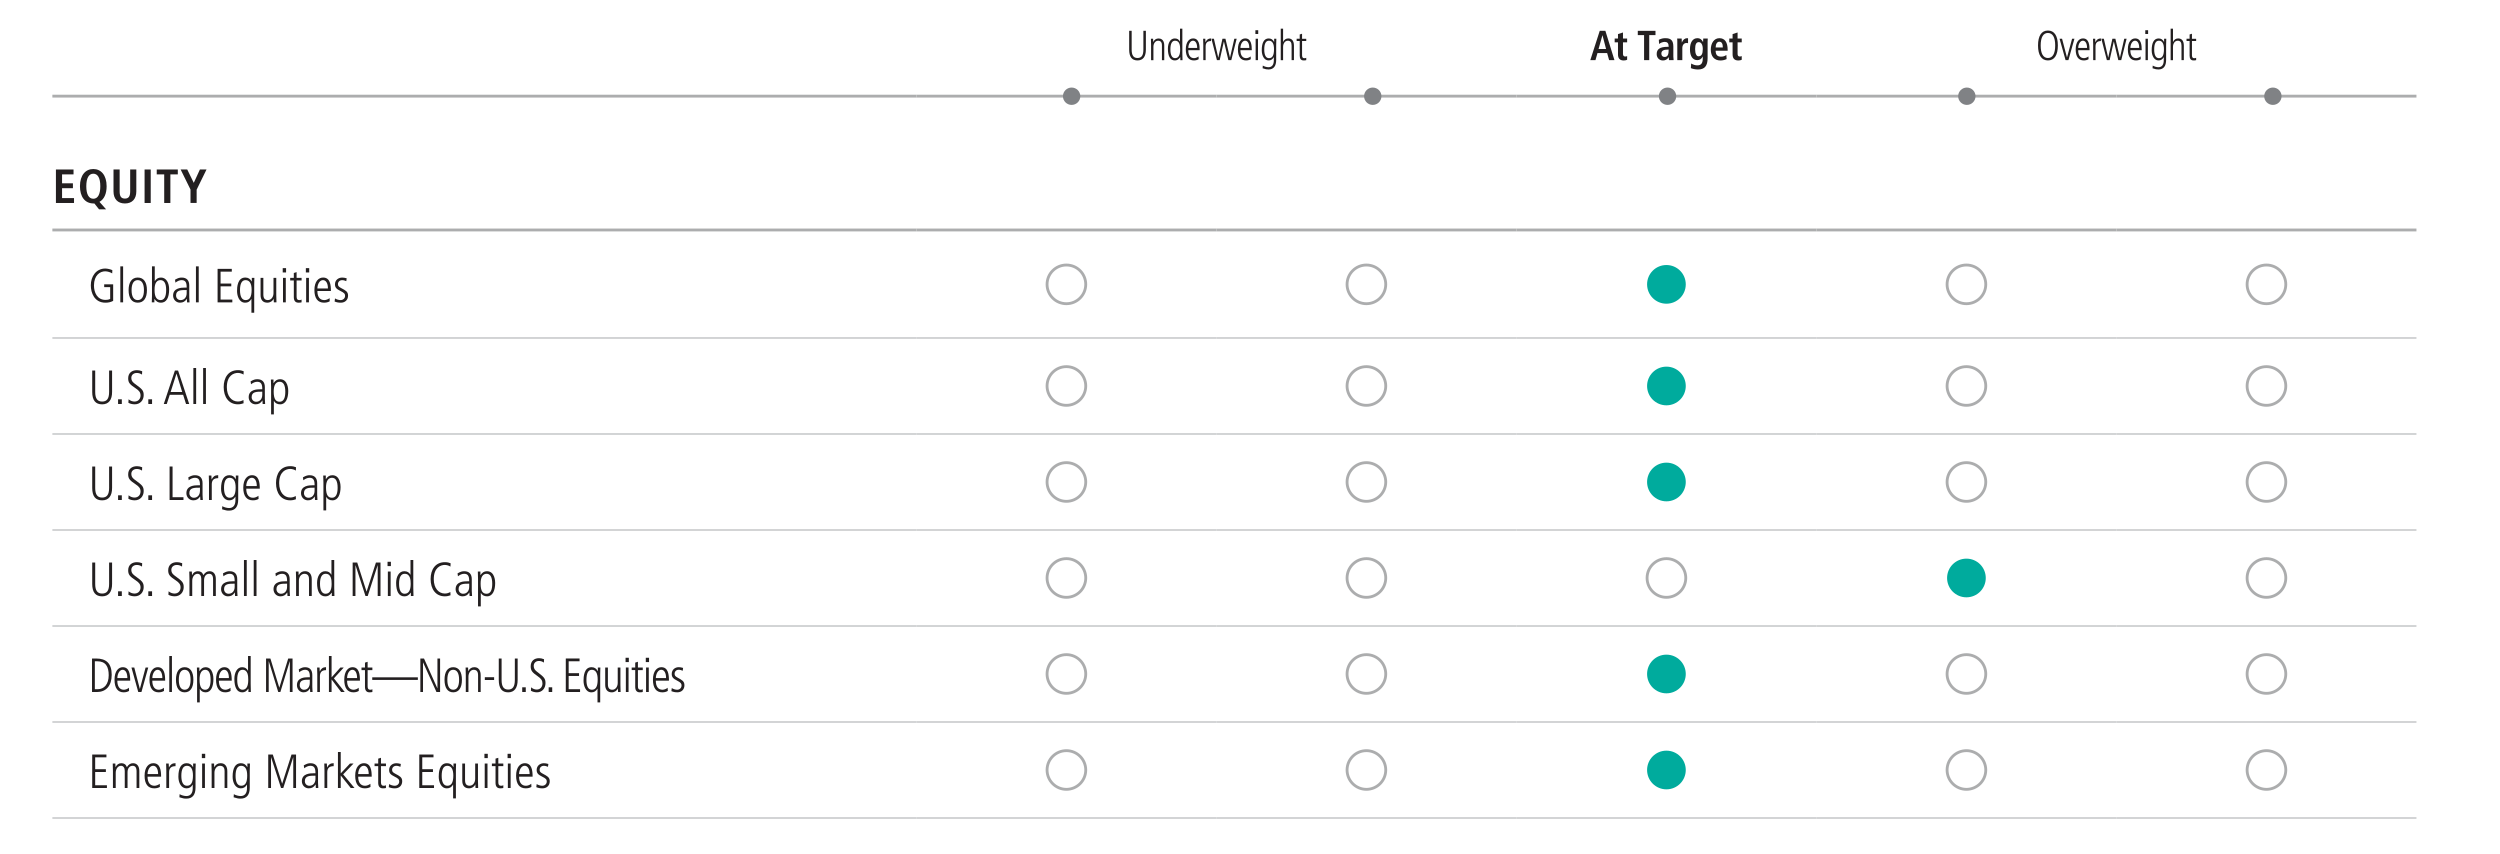 <?xml version="1.0" encoding="utf-8"?>
<!-- Generator: Adobe Illustrator 27.8.0, SVG Export Plug-In . SVG Version: 6.00 Build 0)  -->
<svg version="1.1" id="Layer_1" xmlns="http://www.w3.org/2000/svg" xmlns:xlink="http://www.w3.org/1999/xlink" x="0px" y="0px"
	 viewBox="0 0 1140 389.3" style="enable-background:new 0 0 1140 389.3;" xml:space="preserve">
<style type="text/css">
	.st0{fill:none;stroke:#ACADAE;stroke-width:1.3;stroke-miterlimit:10;}
	.st1{fill:none;stroke:#BCBEC0;stroke-width:0.6;stroke-miterlimit:10;}
	.st2{fill:#231F20;}
	.st3{fill:none;stroke:#ACADAE;stroke-width:1.3;}
	.st4{fill:#00AB9D;}
	.st5{fill:#808285;}
	
		.st6{clip-path:url(#SVGID_00000026881037174703352200000013749500149059722632_);fill:url(#SVGID_00000021826843991929136700000007141959119740728747_);}
	.st7{fill:#A7A9AC;}
	
		.st8{clip-path:url(#SVGID_00000021080915969632731420000003174362904669223567_);fill:url(#SVGID_00000111172024445730797300000015902686915049911994_);}
	
		.st9{clip-path:url(#SVGID_00000058591090026679258270000012399690838831388331_);fill:url(#SVGID_00000152234699707374577810000017799817925154091415_);}
	
		.st10{clip-path:url(#SVGID_00000001623974418521672440000004129740423050793348_);fill:url(#SVGID_00000108273066408402191900000015298168963837256075_);}
	
		.st11{clip-path:url(#SVGID_00000169530637432276855750000001276596665371355793_);fill:url(#SVGID_00000019655442909796269190000016259003079770518705_);}
	
		.st12{clip-path:url(#SVGID_00000004519125334083518650000009510236280794935685_);fill:url(#SVGID_00000152265774182951253150000002136609689519175355_);}
	
		.st13{clip-path:url(#SVGID_00000015343313379643545690000004171220705734809263_);fill:url(#SVGID_00000009571584305652370380000009963881961858312879_);}
	
		.st14{clip-path:url(#SVGID_00000054259473591304947670000001592595078744567168_);fill:url(#SVGID_00000180345710513165279790000012686713363106173370_);}
</style>
<line class="st0" x1="23.88" y1="104.87" x2="417.88" y2="104.87"/>
<line class="st0" x1="417.88" y1="104.87" x2="554.68" y2="104.87"/>
<line class="st0" x1="554.68" y1="104.87" x2="691.49" y2="104.87"/>
<line class="st0" x1="691.49" y1="104.87" x2="828.29" y2="104.87"/>
<line class="st0" x1="828.29" y1="104.87" x2="965.09" y2="104.87"/>
<line class="st0" x1="965.09" y1="104.87" x2="1101.9" y2="104.87"/>
<line class="st1" x1="23.88" y1="154.12" x2="417.88" y2="154.12"/>
<line class="st1" x1="23.88" y1="197.9" x2="417.88" y2="197.9"/>
<line class="st1" x1="23.88" y1="241.68" x2="417.88" y2="241.68"/>
<line class="st1" x1="417.88" y1="154.12" x2="554.68" y2="154.12"/>
<line class="st1" x1="417.88" y1="197.9" x2="554.68" y2="197.9"/>
<line class="st1" x1="417.88" y1="241.68" x2="554.68" y2="241.68"/>
<line class="st1" x1="554.68" y1="154.12" x2="691.49" y2="154.12"/>
<line class="st1" x1="554.68" y1="197.9" x2="691.49" y2="197.9"/>
<line class="st1" x1="554.68" y1="241.68" x2="691.49" y2="241.68"/>
<line class="st1" x1="691.49" y1="154.12" x2="828.29" y2="154.12"/>
<line class="st1" x1="691.49" y1="197.9" x2="828.29" y2="197.9"/>
<line class="st1" x1="691.49" y1="241.68" x2="828.29" y2="241.68"/>
<line class="st1" x1="828.29" y1="154.12" x2="965.09" y2="154.12"/>
<line class="st1" x1="965.09" y1="154.12" x2="1101.9" y2="154.12"/>
<line class="st1" x1="828.29" y1="197.9" x2="965.09" y2="197.9"/>
<line class="st1" x1="965.09" y1="197.9" x2="1101.9" y2="197.9"/>
<line class="st1" x1="828.29" y1="241.68" x2="965.09" y2="241.68"/>
<line class="st1" x1="965.09" y1="241.68" x2="1101.9" y2="241.68"/>
<line class="st1" x1="23.88" y1="285.46" x2="417.88" y2="285.46"/>
<line class="st1" x1="417.88" y1="285.46" x2="554.68" y2="285.46"/>
<line class="st1" x1="554.68" y1="285.46" x2="691.49" y2="285.46"/>
<line class="st1" x1="691.49" y1="285.46" x2="828.29" y2="285.46"/>
<line class="st1" x1="828.29" y1="285.46" x2="965.09" y2="285.46"/>
<line class="st1" x1="965.09" y1="285.46" x2="1101.9" y2="285.46"/>
<line class="st1" x1="23.88" y1="329.23" x2="417.88" y2="329.23"/>
<line class="st1" x1="417.88" y1="329.23" x2="554.68" y2="329.23"/>
<line class="st1" x1="554.68" y1="329.23" x2="691.49" y2="329.23"/>
<line class="st1" x1="691.49" y1="329.23" x2="828.29" y2="329.23"/>
<line class="st1" x1="828.29" y1="329.23" x2="965.09" y2="329.23"/>
<line class="st1" x1="965.09" y1="329.23" x2="1101.9" y2="329.23"/>
<line class="st1" x1="23.88" y1="373.01" x2="417.88" y2="373.01"/>
<line class="st1" x1="417.88" y1="373.01" x2="554.68" y2="373.01"/>
<line class="st1" x1="554.68" y1="373.01" x2="691.49" y2="373.01"/>
<line class="st1" x1="691.49" y1="373.01" x2="828.29" y2="373.01"/>
<line class="st1" x1="828.29" y1="373.01" x2="965.09" y2="373.01"/>
<line class="st1" x1="965.09" y1="373.01" x2="1101.9" y2="373.01"/>
<line class="st0" x1="23.88" y1="43.84" x2="417.88" y2="43.84"/>
<line class="st0" x1="417.88" y1="43.84" x2="554.68" y2="43.84"/>
<line class="st0" x1="554.68" y1="43.84" x2="691.49" y2="43.84"/>
<line class="st0" x1="691.49" y1="43.84" x2="828.29" y2="43.84"/>
<line class="st0" x1="828.29" y1="43.84" x2="965.09" y2="43.84"/>
<line class="st0" x1="965.09" y1="43.84" x2="1101.9" y2="43.84"/>
<g>
	<path class="st2" d="M521.38,14.06h1.14v8.56c0,3.16-1.29,4.94-3.81,4.94c-2.57,0-3.81-1.65-3.81-4.94v-8.56h1.14v8.54
		c0,2.68,0.85,3.85,2.67,3.85s2.67-1.17,2.67-3.85V14.06z"/>
	<path class="st2" d="M529.84,27.43v-6.66c0-0.71-0.07-2.2-1.75-2.2c-1.3,0-2.13,1.32-2.13,2.74v6.13h-1.07v-6.76
		c0-0.9-0.07-2.47-0.07-3.01h0.99c0.04,0.33,0.05,0.88,0.07,1.44h0.04c0.51-1.05,1.34-1.57,2.39-1.57c2.61,0,2.59,2.76,2.59,3.29
		v6.61H529.84z"/>
	<path class="st2" d="M538.22,27.43v-1.34h-0.04c-0.79,1.07-1.43,1.47-2.46,1.47c-2.04,0-3.16-1.84-3.16-5.36
		c0-2.49,1.08-4.67,3.11-4.67c1.18,0,1.88,0.48,2.37,1.4h0.04v-5.86h1.07v11.13c0,0.52,0,1.46,0.07,3.24H538.22z M538.15,22.64
		c0-1.57-0.11-4.08-2.3-4.08c-1.38,0-2.15,1.28-2.15,3.98s0.79,3.98,2.13,3.98C537.38,26.53,538.15,25.17,538.15,22.64z"/>
	<path class="st2" d="M546.59,27c-0.68,0.4-1.38,0.56-2.19,0.56c-2.35,0-3.68-1.69-3.68-5.04c0-3.52,1.65-5,3.33-5
		c2.7,0,3,2.93,3,5.38h-5.19c0,2.36,0.97,3.62,2.65,3.62c0.61,0,1.51-0.33,2.02-0.8L546.59,27z M545.91,21.87
		c0-2.07-0.74-3.31-1.91-3.31c-1.21,0-2.1,1.53-2.13,3.31H545.91z"/>
	<path class="st2" d="M548.7,27.43v-6.93c0-0.33-0.04-1.28-0.07-2.83h0.99l0.07,1.55h0.04c0.51-1.09,1.21-1.69,2.45-1.69h0.05v1.19
		c-1.75,0-2.46,0.86-2.46,2.49v6.22H548.7z"/>
	<path class="st2" d="M560.14,27.43l-2.02-8.5h-0.04l-1.91,8.5h-1.25l-2.52-9.77h1.14l1.97,8.58h0.04l1.89-8.58h1.36l2.06,8.58h0.04
		l1.95-8.58h1.07l-2.45,9.77H560.14z"/>
	<path class="st2" d="M570.36,27c-0.68,0.4-1.38,0.56-2.19,0.56c-2.35,0-3.68-1.69-3.68-5.04c0-3.52,1.65-5,3.33-5
		c2.7,0,3,2.93,3,5.38h-5.19c0,2.36,0.97,3.62,2.65,3.62c0.61,0,1.51-0.33,2.02-0.8L570.36,27z M569.68,21.87
		c0-2.07-0.74-3.31-1.91-3.31c-1.21,0-2.1,1.53-2.13,3.31H569.68z"/>
	<path class="st2" d="M572.46,15.5v-1.72h1.29v1.72H572.46z M572.57,27.43v-9.77h1.07v9.77H572.57z"/>
	<path class="st2" d="M580.88,26.09h-0.04c-0.57,1-1.27,1.47-2.37,1.47c-1.99,0-3.11-2.16-3.11-4.65c0-3.54,1.12-5.38,3.16-5.38
		c1.18,0,1.89,0.56,2.46,1.57h0.04v-1.44h0.99c0,0.08-0.07,1.88-0.07,2.87v6.76c0,2.82-1.14,4.39-3.51,4.39
		c-0.92,0-1.23-0.1-2.67-0.54l0.07-1.24c0.75,0.46,1.84,0.75,2.59,0.75c1.6,0,2.45-1.13,2.45-3.14V26.09z M580.95,22.43
		c0-2.51-0.77-3.87-2.32-3.87c-1.38,0-2.13,1.3-2.13,4c0,2.59,0.74,3.96,2.15,3.96C580.2,26.53,580.95,25.32,580.95,22.43z"/>
	<path class="st2" d="M588.97,27.43v-6.66c0-1.55-0.61-2.2-1.73-2.2c-1.34,0-2.15,1.3-2.15,2.8v6.07h-1.07V13.06h1.07v6.03h0.04
		c0.44-1,1.29-1.57,2.32-1.57c1.73,0,2.59,1.21,2.59,3.29v6.61H588.97z"/>
	<path class="st2" d="M595.64,27.43c-0.29,0.1-0.7,0.13-1.21,0.13c-1.18,0-1.76-0.8-1.76-2.18v-6.68h-1.4v-1.03h1.4v-1.95l1.07-0.34
		v2.3h1.91v1.03h-1.91v6.42c0,0.98,0.29,1.42,1.03,1.42c0.37,0,0.57-0.04,0.88-0.21V27.43z"/>
</g>
<g>
	<path class="st2" d="M733.76,27.43l-0.9-3.22h-4.41l-0.92,3.22h-2.35l4.3-13.37h2.57l4.14,13.37H733.76z M730.74,16.09h-0.04
		l-1.76,6.24h3.42L730.74,16.09z"/>
	<path class="st2" d="M741.97,27.25c-0.37,0.19-0.88,0.33-1.54,0.33c-1.86,0-2.63-1.03-2.63-2.81v-5.46h-1.51v-1.74h1.51v-2.03
		l2.28-0.73v2.76h1.89v1.74h-1.89v5.15c0,0.77,0.2,1.32,1.01,1.32c0.5,0,0.74-0.13,0.88-0.21V27.25z"/>
	<path class="st2" d="M749.7,27.43V16.01h-2.87v-1.95h8.07v1.95h-2.85v11.41H749.7z"/>
	<path class="st2" d="M761.1,27.43c-0.09-0.36-0.13-0.71-0.13-1.34h-0.04c-0.75,1.07-1.54,1.49-2.63,1.49
		c-1.65,0-2.85-1.21-2.85-2.91c0-2.13,1.27-3.33,5.08-3.33h0.37v-0.27c0-1.36-0.64-1.97-1.76-1.97c-0.92,0-1.93,0.42-2.59,0.96
		l-0.13-1.92c1.1-0.54,1.95-0.73,3-0.73c2.59,0,3.62,1.11,3.62,3.87v4.52c0,0.4,0.04,1,0.13,1.63H761.1z M760.89,22.6h-0.24
		c-2.13,0-3.07,0.56-3.07,1.86c0,0.9,0.55,1.51,1.45,1.51c1.1,0,1.86-0.61,1.86-2.91V22.6z"/>
	<path class="st2" d="M764.85,27.43v-8.41c0-0.29,0-1-0.07-1.46h2.06l0.02,0.33c0.02,0.33,0.05,1.15,0.05,1.47h0.04
		c0.46-1.24,1.36-1.95,2.41-1.95c0.07,0,0.26,0.02,0.39,0.06v2.22c-0.22-0.06-0.42-0.1-0.64-0.1c-1.18,0-1.97,0.9-1.97,2.35v5.48
		H764.85z"/>
	<path class="st2" d="M776.47,25.72c-0.59,1.21-1.42,1.7-2.52,1.7c-1.93,0-3.33-1.63-3.33-4.9c0-3.2,1.23-5.11,3.42-5.11
		c1.08,0,1.82,0.46,2.5,1.69h0.07c0-0.25,0.05-1,0.07-1.53h2.06c-0.02,0.4-0.07,1-0.07,1.44v7.51c0,3.6-1.42,5.17-4.38,5.17
		c-1.18,0-2.41-0.27-3.25-0.61l0.13-2.11c0.96,0.56,1.93,0.84,2.79,0.84c1.43,0,2.5-0.59,2.5-3.1V25.72z M776.47,22.37
		c0-1.99-0.72-3.16-1.82-3.16c-1.12,0-1.67,0.98-1.67,3.18c0,2.09,0.61,3.29,1.49,3.29C775.88,25.68,776.47,24.65,776.47,22.37z"/>
	<path class="st2" d="M787.33,26.95c-1.01,0.46-1.93,0.63-2.83,0.63c-2.78,0-4.38-1.93-4.38-4.94c0-3.03,1.56-5.23,3.9-5.23
		c2.48,0,3.79,1.8,3.79,5.32v0.4h-5.48c0,1.86,0.81,2.7,2.41,2.7c0.97,0,1.78-0.21,2.48-0.77L787.33,26.95z M785.61,21.64
		c0-1.72-0.52-2.62-1.6-2.62c-0.97,0-1.67,1-1.67,2.62H785.61z"/>
	<path class="st2" d="M794.23,27.25c-0.37,0.19-0.88,0.33-1.54,0.33c-1.86,0-2.63-1.03-2.63-2.81v-5.46h-1.51v-1.74h1.51v-2.03
		l2.28-0.73v2.76h1.89v1.74h-1.89v5.15c0,0.77,0.2,1.32,1.01,1.32c0.5,0,0.74-0.13,0.88-0.21V27.25z"/>
</g>
<g>
	<path class="st2" d="M929.34,20.74c0-4.39,1.58-6.82,4.52-6.82c2.94,0,4.52,2.43,4.52,6.82s-1.58,6.82-4.52,6.82
		C930.92,27.56,929.34,25.11,929.34,20.74z M937.17,20.74c0-3.73-1.14-5.71-3.33-5.71c-2.11,0-3.29,1.95-3.29,5.71
		s1.18,5.71,3.31,5.71C935.98,26.45,937.17,24.52,937.17,20.74z"/>
	<path class="st2" d="M941.9,27.43l-2.74-9.77h1.14l2.23,8.5h0.04l2.3-8.5h1.07l-2.74,9.77H941.9z"/>
	<path class="st2" d="M952.38,27c-0.68,0.4-1.38,0.56-2.19,0.56c-2.35,0-3.68-1.69-3.68-5.04c0-3.52,1.65-5,3.33-5
		c2.7,0,3,2.93,3,5.38h-5.19c0,2.36,0.97,3.62,2.65,3.62c0.61,0,1.51-0.33,2.02-0.8L952.38,27z M951.7,21.87
		c0-2.07-0.74-3.31-1.91-3.31c-1.21,0-2.1,1.53-2.13,3.31H951.7z"/>
	<path class="st2" d="M954.49,27.43v-6.93c0-0.33-0.04-1.28-0.07-2.83h0.99l0.07,1.55h0.04c0.51-1.09,1.21-1.69,2.45-1.69h0.05v1.19
		c-1.75,0-2.46,0.86-2.46,2.49v6.22H954.49z"/>
	<path class="st2" d="M965.95,27.43l-2.02-8.5h-0.04l-1.91,8.5h-1.25l-2.52-9.77h1.14l1.97,8.58h0.04l1.89-8.58h1.36l2.06,8.58h0.04
		l1.95-8.58h1.07l-2.45,9.77H965.95z"/>
	<path class="st2" d="M976.17,27c-0.68,0.4-1.38,0.56-2.19,0.56c-2.35,0-3.68-1.69-3.68-5.04c0-3.52,1.65-5,3.33-5
		c2.7,0,3,2.93,3,5.38h-5.19c0,2.36,0.97,3.62,2.65,3.62c0.61,0,1.51-0.33,2.02-0.8L976.17,27z M975.49,21.87
		c0-2.07-0.74-3.31-1.91-3.31c-1.21,0-2.1,1.53-2.13,3.31H975.49z"/>
	<path class="st2" d="M978.25,15.5v-1.72h1.29v1.72H978.25z M978.36,27.43v-9.77h1.07v9.77H978.36z"/>
	<path class="st2" d="M986.69,26.09h-0.04c-0.57,1-1.27,1.47-2.37,1.47c-1.99,0-3.11-2.16-3.11-4.65c0-3.54,1.12-5.38,3.16-5.38
		c1.18,0,1.89,0.56,2.46,1.57h0.04v-1.44h0.99c0,0.08-0.07,1.88-0.07,2.87v6.76c0,2.82-1.14,4.39-3.51,4.39
		c-0.92,0-1.23-0.1-2.67-0.54l0.07-1.24c0.75,0.46,1.84,0.75,2.59,0.75c1.6,0,2.45-1.13,2.45-3.14V26.09z M986.76,22.43
		c0-2.51-0.77-3.87-2.32-3.87c-1.38,0-2.13,1.3-2.13,4c0,2.59,0.74,3.96,2.15,3.96C986.01,26.53,986.76,25.32,986.76,22.43z"/>
	<path class="st2" d="M994.76,27.43v-6.66c0-1.55-0.61-2.2-1.73-2.2c-1.34,0-2.15,1.3-2.15,2.8v6.07h-1.07V13.06h1.07v6.03h0.04
		c0.44-1,1.29-1.57,2.32-1.57c1.73,0,2.59,1.21,2.59,3.29v6.61H994.76z"/>
	<path class="st2" d="M1001.43,27.43c-0.29,0.1-0.7,0.13-1.21,0.13c-1.18,0-1.76-0.8-1.76-2.18v-6.68h-1.4v-1.03h1.4v-1.95
		l1.07-0.34v2.3h1.91v1.03h-1.91v6.42c0,0.98,0.29,1.42,1.03,1.42c0.37,0,0.57-0.04,0.88-0.21V27.43z"/>
</g>
<g>
	<path class="st2" d="M25.5,92.56V77.29h8.03v2.23H28.3v4.07h4.95v2.23H28.3v4.51h5.45v2.23H25.5z"/>
	<path class="st2" d="M45.17,95.47l-2.14-2.69H42.7c-4.09,0-6.24-3.19-6.24-7.86c0-4.99,2.52-7.85,6.08-7.85
		c3.59,0,6.08,2.87,6.08,7.85c0,3.39-1.09,5.91-3.26,7.13l3.02,3.41H45.17z M45.74,84.92c0-3.7-1.12-5.71-3.19-5.71
		c-2.01,0-3.2,1.95-3.2,5.71c0,3.74,1.16,5.71,3.2,5.71C44.58,90.64,45.74,88.67,45.74,84.92z"/>
	<path class="st2" d="M59.36,77.29h2.8v10c0,3.44-1.9,5.49-5.19,5.49c-3.35,0-5.21-2.1-5.21-5.49v-10h2.8v10
		c0,2.19,0.63,3.26,2.41,3.26s2.39-1.14,2.39-3.26V77.29z"/>
	<path class="st2" d="M65.93,92.56V77.29h2.8v15.27H65.93z"/>
	<path class="st2" d="M74.88,92.56V79.52h-3.41v-2.23h9.61v2.23h-3.39v13.04H74.88z"/>
	<path class="st2" d="M86.87,92.56v-6.13l-4.51-9.15h3.02l2.98,6.1l2.8-6.1h3.02l-4.51,9.21v6.06H86.87z"/>
</g>
<g>
	<path class="st2" d="M50.25,130.94h-2.74v-1.27h4.09v7.53c-1.12,0.61-2.28,0.83-3.52,0.83c-5.05,0-6.67-4.51-6.67-7.94
		c0-3.94,2.34-7.64,6.63-7.64c0.9,0,2.47,0.37,3.19,0.74l-0.07,1.49c-0.72-0.5-2.12-0.96-3.19-0.96c-2.3,0-5.12,1.73-5.12,6.48
		c0,3.11,1.42,6.56,5.29,6.56c0.79,0,1.4-0.09,2.1-0.46V130.94z"/>
	<path class="st2" d="M54.87,137.87v-16.41h1.27v16.41H54.87z"/>
	<path class="st2" d="M58.64,132.29c0-3.57,1.44-5.73,4.18-5.73s4.18,2.17,4.18,5.73c0,3.65-1.47,5.73-4.18,5.73
		C60.1,138.03,58.64,135.95,58.64,132.29z M65.64,132.29c0-3-1.01-4.55-2.84-4.55c-1.77,0-2.8,1.51-2.8,4.55
		c0,3.06,1.01,4.55,2.82,4.55C64.66,136.84,65.64,135.29,65.64,132.29z"/>
	<path class="st2" d="M69.21,137.87c0-0.15,0.09-1.62,0.09-2.82v-13.59h1.27v6.7h0.04c0.68-1.03,1.49-1.6,2.82-1.6
		c2.43,0,3.7,2.52,3.7,5.34c0,4.03-1.33,6.13-3.76,6.13c-1.25,0-2.06-0.48-2.93-1.69h-0.04v1.53H69.21z M75.77,132.29
		c0-2.95-0.83-4.55-2.58-4.55c-2.69,0-2.71,3.22-2.71,4.66c0,2.89,0.92,4.44,2.76,4.44C74.83,136.84,75.77,135.38,75.77,132.29z"/>
	<path class="st2" d="M85.3,137.87l-0.09-1.6h-0.04c-0.77,1.23-1.71,1.75-3.11,1.75c-1.75,0-3.13-1.42-3.13-3.26
		c0-3.5,3.74-3.61,5.38-3.61h0.81v-0.26c0-2.36-0.77-3.15-2.32-3.15c-0.94,0-1.93,0.44-2.8,1.14l-0.2-1.33
		c1.4-0.81,2.17-0.98,3.06-0.98c2.21,0,3.44,1.23,3.44,3.61v5.36c0,0.37,0.02,0.96,0.13,2.34H85.3z M85.12,132.25
		c-2.74,0-4.84,0.04-4.84,2.52c0,1.14,0.85,2.08,2.06,2.08c1.6,0,2.78-1.18,2.78-3.19V132.25z"/>
	<path class="st2" d="M89.35,137.87v-16.41h1.27v16.41H89.35z"/>
	<path class="st2" d="M99.22,137.87V122.6h6.48v1.27h-5.12v5.43h4.88v1.27h-4.88v6.04h5.36v1.27H99.22z"/>
	<path class="st2" d="M114.65,142.6v-6.26h-0.04c-0.68,1.14-1.51,1.69-2.82,1.69c-2.78,0-3.7-3.17-3.7-5.32
		c0-1.71,0.17-6.15,3.76-6.15c1.4,0,2.25,0.63,2.93,1.79h0.04v-1.64H116l-0.04,1.23c-0.02,0.72-0.04,1.42-0.04,2.06v12.6H114.65z
		 M114.74,132.16c0-2.87-0.92-4.42-2.76-4.42c-1.64,0-2.54,1.49-2.54,4.57c0,2.95,0.88,4.53,2.56,4.53
		C113.84,136.84,114.74,135.46,114.74,132.16z"/>
	<path class="st2" d="M124.87,137.87c-0.07-0.59-0.09-1.12-0.09-1.64h-0.04c-0.37,1.03-1.51,1.79-2.84,1.79
		c-2.04,0-3.08-1.31-3.08-3.44v-7.88h1.27v7.61c0,1.75,0.7,2.52,2.08,2.52c1.58,0,2.54-1.53,2.54-3.11v-7.02h1.27v7.92
		c0,0.37,0.04,1.71,0.09,3.24H124.87z"/>
	<path class="st2" d="M128.92,124.24v-1.97h1.53v1.97H128.92z M129.05,137.87v-11.16h1.27v11.16H129.05z"/>
	<path class="st2" d="M137.52,137.87c-0.35,0.11-0.83,0.15-1.44,0.15c-1.4,0-2.1-0.92-2.1-2.49v-7.64h-1.66v-1.18h1.66v-2.23
		l1.27-0.39v2.63h2.28v1.18h-2.28v7.33c0,1.12,0.35,1.62,1.22,1.62c0.44,0,0.68-0.04,1.05-0.24V137.87z"/>
	<path class="st2" d="M139.47,124.24v-1.97H141v1.97H139.47z M139.6,137.87v-11.16h1.27v11.16H139.6z"/>
	<path class="st2" d="M150.35,137.39c-0.81,0.46-1.64,0.63-2.6,0.63c-2.8,0-4.38-1.93-4.38-5.75c0-4.03,1.97-5.71,3.96-5.71
		c3.22,0,3.57,3.35,3.57,6.15h-6.17c0,2.69,1.16,4.14,3.15,4.14c0.72,0,1.79-0.37,2.41-0.92L150.35,137.39z M149.54,131.53
		c0-2.36-0.88-3.79-2.28-3.79c-1.44,0-2.49,1.75-2.54,3.79H149.54z"/>
	<path class="st2" d="M152.76,136.08c0.68,0.44,1.73,0.77,2.54,0.77c1.14,0,2.06-0.83,2.06-1.93c0-0.94-0.39-1.38-2.14-2.25
		c-1.77-0.88-2.47-1.53-2.47-3.02c0-1.97,1.6-3.08,3.28-3.08c0.53,0,1.23,0.09,2.06,0.33l-0.18,1.31c-0.61-0.24-1.18-0.46-1.9-0.46
		c-1.14,0-1.9,0.81-1.9,1.79c0,0.88,0.31,1.2,1.53,1.86c1.86,1.01,3.08,1.53,3.08,3.39c0,1.99-1.38,3.24-3.33,3.24
		c-0.99,0-1.84-0.15-2.8-0.53L152.76,136.08z"/>
</g>
<path class="st3" d="M486.28,138.49c4.87,0,8.82-3.95,8.82-8.82c0-4.87-3.95-8.82-8.82-8.82c-4.87,0-8.82,3.95-8.82,8.82
	C477.46,134.54,481.41,138.49,486.28,138.49z"/>
<path class="st3" d="M623.08,138.49c4.87,0,8.82-3.95,8.82-8.82c0-4.87-3.95-8.82-8.82-8.82s-8.82,3.95-8.82,8.82
	C614.27,134.54,618.21,138.49,623.08,138.49"/>
<path class="st4" d="M759.89,138.49c4.87,0,8.82-3.95,8.82-8.82c0-4.87-3.95-8.82-8.82-8.82c-4.87,0-8.82,3.95-8.82,8.82
	C751.07,134.54,755.02,138.49,759.89,138.49z"/>
<path class="st3" d="M896.69,138.49c4.87,0,8.82-3.95,8.82-8.82c0-4.87-3.95-8.82-8.82-8.82c-4.87,0-8.82,3.95-8.82,8.82
	C887.88,134.54,891.82,138.49,896.69,138.49z"/>
<path class="st3" d="M1033.5,138.49c4.87,0,8.82-3.95,8.82-8.82c0-4.87-3.95-8.82-8.82-8.82c-4.87,0-8.82,3.95-8.82,8.82
	C1024.68,134.54,1028.63,138.49,1033.5,138.49z"/>
<g>
	<path class="st2" d="M49.75,168.95h1.36v9.78c0,3.61-1.53,5.65-4.53,5.65c-3.06,0-4.53-1.88-4.53-5.65v-9.78h1.36v9.76
		c0,3.06,1.01,4.4,3.17,4.4c2.17,0,3.17-1.33,3.17-4.4V168.95z"/>
	<path class="st2" d="M53.84,184.22v-2.14h1.71v2.14H53.84z"/>
	<path class="st2" d="M58.64,182.08c0.79,0.7,1.82,1.03,2.69,1.03c1.84,0,2.76-1.36,2.76-2.76c0-1.38-0.61-2.21-2.23-3.28
		c-2.78-1.82-3.41-2.65-3.41-4.57c0-2.39,1.66-3.7,4-3.7c0.7,0,1.49,0.13,2.38,0.48l-0.07,1.53c-0.96-0.61-1.64-0.74-2.43-0.74
		c-1.29,0-2.45,0.81-2.45,2.23c0,1.75,1.29,2.45,2.1,3.06c2.76,2.04,3.54,2.69,3.54,4.79c0,2.47-1.71,4.22-4.09,4.22
		c-1.05,0-2.21-0.28-2.89-0.72L58.64,182.08z"/>
	<path class="st2" d="M67.63,184.22v-2.14h1.71v2.14H67.63z"/>
	<path class="st2" d="M84.83,184.22l-1.33-4.2h-6.08l-1.38,4.2h-1.36l5.08-15.27h1.44l5.08,15.27H84.83z M80.5,170.39h-0.04
		l-2.65,8.36h5.27L80.5,170.39z"/>
	<path class="st2" d="M88.17,184.22v-16.41h1.27v16.41H88.17z"/>
	<path class="st2" d="M92.63,184.22v-16.41h1.27v16.41H92.63z"/>
	<path class="st2" d="M111.08,183.89c-0.72,0.28-1.66,0.48-2.6,0.48c-4.11,0-6.48-3.24-6.48-7.88c0-4.24,2.08-7.7,6.54-7.7
		c1.03,0,1.95,0.22,2.58,0.5l-0.07,1.53c-0.61-0.44-1.68-0.77-2.58-0.77c-1.86,0-5.03,1.14-5.03,6.52c0,4.18,2.3,6.52,5.01,6.52
		c0.81,0,1.49-0.13,2.56-0.68L111.08,183.89z"/>
	<path class="st2" d="M119.77,184.22l-0.09-1.6h-0.04c-0.77,1.23-1.71,1.75-3.11,1.75c-1.75,0-3.13-1.42-3.13-3.26
		c0-3.5,3.74-3.61,5.38-3.61h0.81v-0.26c0-2.36-0.77-3.15-2.32-3.15c-0.94,0-1.93,0.44-2.8,1.14l-0.2-1.33
		c1.4-0.81,2.17-0.98,3.06-0.98c2.21,0,3.44,1.23,3.44,3.61v5.36c0,0.37,0.02,0.96,0.13,2.34H119.77z M119.59,178.6
		c-2.74,0-4.84,0.04-4.84,2.52c0,1.14,0.85,2.08,2.06,2.08c1.6,0,2.78-1.18,2.78-3.19V178.6z"/>
	<path class="st2" d="M123.62,188.95v-12.6c0-0.68,0-1.25-0.09-3.28h1.18v1.64h0.04c0.77-1.16,1.64-1.79,2.93-1.79
		c3.68,0,3.76,4.68,3.76,5.38c0,3.26-1.07,6.08-3.7,6.08c-1.33,0-2.28-0.57-2.82-1.55h-0.04v6.13H123.62z M130.1,178.66
		c0-3.09-0.9-4.57-2.56-4.57c-1.73,0-2.74,1.44-2.74,4.44c0,3.61,1.05,4.66,2.74,4.66C129.27,183.19,130.1,181.57,130.1,178.66z"/>
</g>
<path class="st3" d="M486.28,184.83c4.87,0,8.82-3.95,8.82-8.82c0-4.87-3.95-8.82-8.82-8.82c-4.87,0-8.82,3.95-8.82,8.82
	C477.46,180.88,481.41,184.83,486.28,184.83z"/>
<path class="st3" d="M623.08,184.83c4.87,0,8.82-3.95,8.82-8.82c0-4.87-3.95-8.82-8.82-8.82s-8.82,3.95-8.82,8.82
	C614.27,180.88,618.21,184.83,623.08,184.83"/>
<path class="st4" d="M759.89,184.83c4.87,0,8.82-3.95,8.82-8.82c0-4.87-3.95-8.82-8.82-8.82c-4.87,0-8.82,3.95-8.82,8.82
	C751.07,180.88,755.02,184.83,759.89,184.83z"/>
<path class="st3" d="M896.69,184.83c4.87,0,8.82-3.95,8.82-8.82c0-4.87-3.95-8.82-8.82-8.82c-4.87,0-8.82,3.95-8.82,8.82
	C887.88,180.88,891.82,184.83,896.69,184.83z"/>
<path class="st3" d="M1033.5,184.83c4.87,0,8.82-3.95,8.82-8.82c0-4.87-3.95-8.82-8.82-8.82c-4.87,0-8.82,3.95-8.82,8.82
	C1024.68,180.88,1028.63,184.83,1033.5,184.83z"/>
<g>
	<path class="st2" d="M49.75,212.73h1.36v9.78c0,3.61-1.53,5.65-4.53,5.65c-3.06,0-4.53-1.88-4.53-5.65v-9.78h1.36v9.76
		c0,3.06,1.01,4.4,3.17,4.4c2.17,0,3.17-1.33,3.17-4.4V212.73z"/>
	<path class="st2" d="M53.84,228v-2.14h1.71V228H53.84z"/>
	<path class="st2" d="M58.64,225.86c0.79,0.7,1.82,1.03,2.69,1.03c1.84,0,2.76-1.36,2.76-2.76c0-1.38-0.61-2.21-2.23-3.28
		c-2.78-1.82-3.41-2.65-3.41-4.57c0-2.38,1.66-3.7,4-3.7c0.7,0,1.49,0.13,2.38,0.48l-0.07,1.53c-0.96-0.61-1.64-0.74-2.43-0.74
		c-1.29,0-2.45,0.81-2.45,2.23c0,1.75,1.29,2.45,2.1,3.06c2.76,2.03,3.54,2.69,3.54,4.79c0,2.47-1.71,4.22-4.09,4.22
		c-1.05,0-2.21-0.28-2.89-0.72L58.64,225.86z"/>
	<path class="st2" d="M67.63,228v-2.14h1.71V228H67.63z"/>
	<path class="st2" d="M77.33,228v-15.27h1.36v14h4.97V228H77.33z"/>
	<path class="st2" d="M91.36,228l-0.09-1.6h-0.04c-0.77,1.23-1.71,1.75-3.11,1.75c-1.75,0-3.13-1.42-3.13-3.26
		c0-3.5,3.74-3.61,5.38-3.61h0.81v-0.26c0-2.36-0.77-3.15-2.32-3.15c-0.94,0-1.93,0.44-2.8,1.14l-0.2-1.33
		c1.4-0.81,2.17-0.98,3.06-0.98c2.21,0,3.44,1.23,3.44,3.61v5.36c0,0.37,0.02,0.96,0.13,2.34H91.36z M91.18,222.38
		c-2.74,0-4.84,0.04-4.84,2.52c0,1.14,0.85,2.08,2.06,2.08c1.6,0,2.78-1.18,2.78-3.19V222.38z"/>
	<path class="st2" d="M95.3,228v-7.92c0-0.37-0.04-1.47-0.09-3.24h1.18l0.09,1.77h0.04c0.61-1.25,1.44-1.93,2.91-1.93h0.07v1.36
		c-2.08,0-2.93,0.98-2.93,2.84V228H95.3z"/>
	<path class="st2" d="M107.36,226.47h-0.04c-0.68,1.14-1.51,1.69-2.82,1.69c-2.36,0-3.7-2.47-3.7-5.32c0-4.05,1.33-6.15,3.76-6.15
		c1.4,0,2.25,0.63,2.93,1.79h0.04v-1.64h1.18c0,0.09-0.09,2.14-0.09,3.28v7.72c0,3.22-1.36,5.01-4.18,5.01
		c-1.09,0-1.47-0.11-3.17-0.61l0.09-1.42c0.9,0.52,2.19,0.85,3.09,0.85c1.9,0,2.91-1.29,2.91-3.59V226.47z M107.45,222.29
		c0-2.87-0.92-4.42-2.76-4.42c-1.64,0-2.54,1.49-2.54,4.57c0,2.95,0.88,4.53,2.56,4.53C106.55,226.97,107.45,225.59,107.45,222.29z"
		/>
	<path class="st2" d="M117.91,227.52c-0.81,0.46-1.64,0.63-2.6,0.63c-2.8,0-4.38-1.93-4.38-5.75c0-4.03,1.97-5.71,3.96-5.71
		c3.22,0,3.57,3.35,3.57,6.15h-6.17c0,2.69,1.16,4.14,3.15,4.14c0.72,0,1.79-0.37,2.41-0.92L117.91,227.52z M117.1,221.65
		c0-2.36-0.88-3.79-2.28-3.79c-1.44,0-2.49,1.75-2.54,3.79H117.1z"/>
	<path class="st2" d="M134.94,227.67c-0.72,0.28-1.66,0.48-2.6,0.48c-4.11,0-6.48-3.24-6.48-7.88c0-4.24,2.08-7.7,6.54-7.7
		c1.03,0,1.95,0.22,2.58,0.5l-0.07,1.53c-0.61-0.44-1.68-0.77-2.58-0.77c-1.86,0-5.03,1.14-5.03,6.52c0,4.18,2.3,6.52,5.01,6.52
		c0.81,0,1.49-0.13,2.56-0.68L134.94,227.67z"/>
	<path class="st2" d="M143.63,228l-0.09-1.6h-0.04c-0.77,1.23-1.71,1.75-3.11,1.75c-1.75,0-3.13-1.42-3.13-3.26
		c0-3.5,3.74-3.61,5.38-3.61h0.81v-0.26c0-2.36-0.77-3.15-2.32-3.15c-0.94,0-1.93,0.44-2.8,1.14l-0.2-1.33
		c1.4-0.81,2.17-0.98,3.06-0.98c2.21,0,3.44,1.23,3.44,3.61v5.36c0,0.37,0.02,0.96,0.13,2.34H143.63z M143.45,222.38
		c-2.74,0-4.84,0.04-4.84,2.52c0,1.14,0.85,2.08,2.06,2.08c1.6,0,2.78-1.18,2.78-3.19V222.38z"/>
	<path class="st2" d="M147.48,232.73v-12.6c0-0.68,0-1.25-0.09-3.28h1.18v1.64h0.04c0.77-1.16,1.64-1.79,2.93-1.79
		c3.68,0,3.76,4.68,3.76,5.38c0,3.26-1.07,6.08-3.7,6.08c-1.33,0-2.28-0.57-2.82-1.55h-0.04v6.13H147.48z M153.96,222.44
		c0-3.09-0.9-4.57-2.56-4.57c-1.73,0-2.74,1.44-2.74,4.44c0,3.61,1.05,4.66,2.74,4.66C153.13,226.97,153.96,225.35,153.96,222.44z"
		/>
</g>
<path class="st3" d="M486.28,228.61c4.87,0,8.82-3.95,8.82-8.82c0-4.87-3.95-8.82-8.82-8.82c-4.87,0-8.82,3.95-8.82,8.82
	C477.46,224.66,481.41,228.61,486.28,228.61z"/>
<path class="st3" d="M623.08,228.61c4.87,0,8.82-3.95,8.82-8.82c0-4.87-3.95-8.82-8.82-8.82s-8.82,3.95-8.82,8.82
	C614.27,224.66,618.21,228.61,623.08,228.61"/>
<path class="st4" d="M759.89,228.61c4.87,0,8.82-3.95,8.82-8.82c0-4.87-3.95-8.82-8.82-8.82c-4.87,0-8.82,3.95-8.82,8.82
	C751.07,224.66,755.02,228.61,759.89,228.61z"/>
<path class="st3" d="M896.69,228.61c4.87,0,8.82-3.95,8.82-8.82c0-4.87-3.95-8.82-8.82-8.82c-4.87,0-8.82,3.95-8.82,8.82
	C887.88,224.66,891.82,228.61,896.69,228.61z"/>
<path class="st3" d="M1033.5,228.61c4.87,0,8.82-3.95,8.82-8.82c0-4.87-3.95-8.82-8.82-8.82c-4.87,0-8.82,3.95-8.82,8.82
	C1024.68,224.66,1028.63,228.61,1033.5,228.61z"/>
<g>
	<path class="st2" d="M49.75,256.5h1.36v9.78c0,3.61-1.53,5.65-4.53,5.65c-3.06,0-4.53-1.88-4.53-5.65v-9.78h1.36v9.76
		c0,3.06,1.01,4.4,3.17,4.4c2.17,0,3.17-1.33,3.17-4.4V256.5z"/>
	<path class="st2" d="M53.84,271.78v-2.14h1.71v2.14H53.84z"/>
	<path class="st2" d="M58.64,269.63c0.79,0.7,1.82,1.03,2.69,1.03c1.84,0,2.76-1.36,2.76-2.76c0-1.38-0.61-2.21-2.23-3.28
		c-2.78-1.82-3.41-2.65-3.41-4.57c0-2.39,1.66-3.7,4-3.7c0.7,0,1.49,0.13,2.38,0.48l-0.07,1.53c-0.96-0.61-1.64-0.74-2.43-0.74
		c-1.29,0-2.45,0.81-2.45,2.23c0,1.75,1.29,2.45,2.1,3.06c2.76,2.04,3.54,2.69,3.54,4.79c0,2.47-1.71,4.22-4.09,4.22
		c-1.05,0-2.21-0.28-2.89-0.72L58.64,269.63z"/>
	<path class="st2" d="M67.63,271.78v-2.14h1.71v2.14H67.63z"/>
	<path class="st2" d="M76.89,269.63c0.79,0.7,1.82,1.03,2.69,1.03c1.84,0,2.76-1.36,2.76-2.76c0-1.38-0.61-2.21-2.23-3.28
		c-2.78-1.82-3.41-2.65-3.41-4.57c0-2.39,1.66-3.7,4-3.7c0.7,0,1.49,0.13,2.38,0.48l-0.07,1.53c-0.96-0.61-1.64-0.74-2.43-0.74
		c-1.29,0-2.45,0.81-2.45,2.23c0,1.75,1.29,2.45,2.1,3.06c2.76,2.04,3.54,2.69,3.54,4.79c0,2.47-1.71,4.22-4.09,4.22
		c-1.05,0-2.21-0.28-2.89-0.72L76.89,269.63z"/>
	<path class="st2" d="M97.16,271.78v-7.61c0-1.82-0.7-2.52-1.77-2.52c-1.51,0-2.34,1.27-2.34,2.93v7.2h-1.27v-7.83
		c0-1.33-0.61-2.3-1.69-2.3c-1.42,0-2.43,1.44-2.43,3.19v6.94h-1.27v-7.7c0.02-0.96-0.09-2.74-0.09-3.46h1.18
		c0.04,0.31,0.07,1.03,0.09,1.64h0.04c0.5-1.14,1.44-1.79,2.6-1.79c1.22,0,2.06,0.5,2.54,1.79c0.77-1.23,1.66-1.79,2.78-1.79
		c1.9,0,2.89,1.42,2.89,3.54v7.77H97.16z"/>
	<path class="st2" d="M107.18,271.78l-0.09-1.6h-0.04c-0.77,1.23-1.71,1.75-3.11,1.75c-1.75,0-3.13-1.42-3.13-3.26
		c0-3.5,3.74-3.61,5.38-3.61h0.81v-0.26c0-2.36-0.77-3.15-2.32-3.15c-0.94,0-1.93,0.44-2.8,1.14l-0.2-1.33
		c1.4-0.81,2.17-0.98,3.06-0.98c2.21,0,3.44,1.23,3.44,3.61v5.36c0,0.37,0.02,0.96,0.13,2.34H107.18z M107.01,266.15
		c-2.74,0-4.84,0.04-4.84,2.52c0,1.14,0.85,2.08,2.06,2.08c1.6,0,2.78-1.18,2.78-3.19V266.15z"/>
	<path class="st2" d="M111.24,271.78v-16.41h1.27v16.41H111.24z"/>
	<path class="st2" d="M115.7,271.78v-16.41h1.27v16.41H115.7z"/>
	<path class="st2" d="M131.09,271.78l-0.09-1.6h-0.04c-0.77,1.23-1.71,1.75-3.11,1.75c-1.75,0-3.13-1.42-3.13-3.26
		c0-3.5,3.74-3.61,5.38-3.61h0.81v-0.26c0-2.36-0.77-3.15-2.32-3.15c-0.94,0-1.93,0.44-2.8,1.14l-0.2-1.33
		c1.4-0.81,2.17-0.98,3.06-0.98c2.21,0,3.44,1.23,3.44,3.61v5.36c0,0.37,0.02,0.96,0.13,2.34H131.09z M130.91,266.15
		c-2.74,0-4.84,0.04-4.84,2.52c0,1.14,0.85,2.08,2.06,2.08c1.6,0,2.78-1.18,2.78-3.19V266.15z"/>
	<path class="st2" d="M140.91,271.78v-7.61c0-0.81-0.09-2.52-2.08-2.52c-1.55,0-2.54,1.51-2.54,3.13v7h-1.27v-7.72
		c0-1.03-0.09-2.82-0.09-3.44h1.18c0.04,0.37,0.07,1.01,0.09,1.64h0.04c0.61-1.2,1.6-1.79,2.84-1.79c3.11,0,3.08,3.15,3.08,3.76
		v7.55H140.91z"/>
	<path class="st2" d="M151.31,271.78v-1.53h-0.04c-0.94,1.23-1.71,1.69-2.93,1.69c-2.43,0-3.76-2.1-3.76-6.13
		c0-2.84,1.29-5.34,3.7-5.34c1.4,0,2.23,0.55,2.82,1.6h0.04v-6.7h1.27v12.71c0,0.59,0,1.66,0.09,3.7H151.31z M151.22,266.31
		c0-1.79-0.13-4.66-2.74-4.66c-1.64,0-2.56,1.47-2.56,4.55c0,3.08,0.94,4.55,2.54,4.55C150.3,270.75,151.22,269.19,151.22,266.31z"
		/>
	<path class="st2" d="M172.23,271.78v-14h-0.04l-4.51,14h-1.03l-4.53-14h-0.04v14h-1.27V256.5h2.08l4.25,13.26h0.04l4.25-13.26h2.08
		v15.27H172.23z"/>
	<path class="st2" d="M176.72,258.14v-1.97h1.53v1.97H176.72z M176.86,271.78v-11.16h1.27v11.16H176.86z"/>
	<path class="st2" d="M187.36,271.78v-1.53h-0.04c-0.94,1.23-1.71,1.69-2.93,1.69c-2.43,0-3.76-2.1-3.76-6.13
		c0-2.84,1.29-5.34,3.7-5.34c1.4,0,2.23,0.55,2.82,1.6h0.04v-6.7h1.27v12.71c0,0.59,0,1.66,0.09,3.7H187.36z M187.27,266.31
		c0-1.79-0.13-4.66-2.74-4.66c-1.64,0-2.56,1.47-2.56,4.55c0,3.08,0.94,4.55,2.54,4.55C186.35,270.75,187.27,269.19,187.27,266.31z"
		/>
	<path class="st2" d="M205.44,271.45c-0.72,0.28-1.66,0.48-2.6,0.48c-4.11,0-6.48-3.24-6.48-7.88c0-4.24,2.08-7.7,6.54-7.7
		c1.03,0,1.95,0.22,2.58,0.5l-0.07,1.53c-0.61-0.44-1.68-0.77-2.58-0.77c-1.86,0-5.03,1.14-5.03,6.52c0,4.18,2.3,6.52,5.01,6.52
		c0.81,0,1.49-0.13,2.56-0.68L205.44,271.45z"/>
	<path class="st2" d="M214.13,271.78l-0.09-1.6H214c-0.77,1.23-1.71,1.75-3.11,1.75c-1.75,0-3.13-1.42-3.13-3.26
		c0-3.5,3.74-3.61,5.38-3.61h0.81v-0.26c0-2.36-0.77-3.15-2.32-3.15c-0.94,0-1.93,0.44-2.8,1.14l-0.2-1.33
		c1.4-0.81,2.17-0.98,3.06-0.98c2.21,0,3.44,1.23,3.44,3.61v5.36c0,0.37,0.02,0.96,0.13,2.34H214.13z M213.96,266.15
		c-2.74,0-4.84,0.04-4.84,2.52c0,1.14,0.85,2.08,2.06,2.08c1.6,0,2.78-1.18,2.78-3.19V266.15z"/>
	<path class="st2" d="M217.98,276.5v-12.6c0-0.68,0-1.25-0.09-3.28h1.18v1.64h0.04c0.77-1.16,1.64-1.79,2.93-1.79
		c3.68,0,3.76,4.68,3.76,5.38c0,3.26-1.07,6.08-3.7,6.08c-1.33,0-2.28-0.57-2.82-1.55h-0.04v6.13H217.98z M224.46,266.22
		c0-3.09-0.9-4.57-2.56-4.57c-1.73,0-2.74,1.44-2.74,4.44c0,3.61,1.05,4.66,2.74,4.66C223.63,270.75,224.46,269.13,224.46,266.22z"
		/>
</g>
<path class="st3" d="M486.28,272.38c4.87,0,8.82-3.95,8.82-8.82c0-4.87-3.95-8.82-8.82-8.82c-4.87,0-8.82,3.95-8.82,8.82
	C477.46,268.44,481.41,272.38,486.28,272.38z"/>
<path class="st3" d="M623.08,272.38c4.87,0,8.82-3.95,8.82-8.82c0-4.87-3.95-8.82-8.82-8.82s-8.82,3.95-8.82,8.82
	C614.27,268.44,618.21,272.38,623.08,272.38"/>
<path class="st3" d="M759.89,272.38c4.87,0,8.82-3.95,8.82-8.82c0-4.87-3.95-8.82-8.82-8.82c-4.87,0-8.82,3.95-8.82,8.82
	C751.07,268.44,755.02,272.38,759.89,272.38z"/>
<path class="st4" d="M896.69,272.38c4.87,0,8.82-3.95,8.82-8.82c0-4.87-3.95-8.82-8.82-8.82c-4.87,0-8.82,3.95-8.82,8.82
	C887.88,268.44,891.82,272.38,896.69,272.38z"/>
<path class="st3" d="M1033.5,272.38c4.87,0,8.82-3.95,8.82-8.82c0-4.87-3.95-8.82-8.82-8.82c-4.87,0-8.82,3.95-8.82,8.82
	C1024.68,268.44,1028.63,272.38,1033.5,272.38z"/>
<g>
	<path class="st2" d="M41.96,315.55v-15.27h1.89c4.58,0,7.09,2.21,7.09,7.42c0,5.12-2.64,7.86-6.74,7.86H41.96z M44.56,314.28
		c2.95,0,5.01-2.28,5.01-6.39c0-3.85-1.33-6.35-5.22-6.35h-1.1v12.73H44.56z"/>
	<path class="st2" d="M58.85,315.07c-0.77,0.46-1.56,0.63-2.47,0.63c-2.66,0-4.16-1.93-4.16-5.75c0-4.03,1.87-5.71,3.76-5.71
		c3.06,0,3.39,3.35,3.39,6.15H53.5c0,2.69,1.1,4.14,2.99,4.14c0.69,0,1.71-0.37,2.29-0.92L58.85,315.07z M58.08,309.21
		c0-2.36-0.83-3.79-2.16-3.79c-1.37,0-2.37,1.75-2.41,3.79H58.08z"/>
	<path class="st2" d="M63.04,315.55l-3.1-11.16h1.29l2.52,9.71h0.04l2.6-9.71h1.21l-3.1,11.16H63.04z"/>
	<path class="st2" d="M74.79,315.07c-0.77,0.46-1.56,0.63-2.47,0.63c-2.66,0-4.16-1.93-4.16-5.75c0-4.03,1.87-5.71,3.76-5.71
		c3.06,0,3.39,3.35,3.39,6.15h-5.86c0,2.69,1.1,4.14,2.99,4.14c0.69,0,1.71-0.37,2.29-0.92L74.79,315.07z M74.03,309.21
		c0-2.36-0.83-3.79-2.16-3.79c-1.37,0-2.37,1.75-2.41,3.79H74.03z"/>
	<path class="st2" d="M77.19,315.55v-16.41h1.21v16.41H77.19z"/>
	<path class="st2" d="M80.24,309.97c0-3.57,1.37-5.73,3.97-5.73s3.97,2.17,3.97,5.73c0,3.65-1.39,5.73-3.97,5.73
		S80.24,313.63,80.24,309.97z M86.9,309.97c0-3-0.96-4.55-2.7-4.55c-1.68,0-2.66,1.51-2.66,4.55c0,3.06,0.96,4.55,2.68,4.55
		C85.96,314.52,86.9,312.97,86.9,309.97z"/>
	<path class="st2" d="M89.87,320.28v-12.6c0-0.68,0-1.25-0.08-3.28h1.12v1.64h0.04c0.73-1.16,1.56-1.79,2.79-1.79
		c3.49,0,3.58,4.68,3.58,5.38c0,3.26-1.02,6.08-3.51,6.08c-1.27,0-2.16-0.57-2.68-1.55h-0.04v6.13H89.87z M96.03,310
		c0-3.09-0.85-4.57-2.43-4.57c-1.64,0-2.6,1.44-2.6,4.44c0,3.61,1,4.66,2.6,4.66C95.24,314.52,96.03,312.91,96.03,310z"/>
	<path class="st2" d="M105.15,315.07c-0.77,0.46-1.56,0.63-2.47,0.63c-2.66,0-4.16-1.93-4.16-5.75c0-4.03,1.87-5.71,3.76-5.71
		c3.06,0,3.39,3.35,3.39,6.15h-5.86c0,2.69,1.1,4.14,2.99,4.14c0.69,0,1.71-0.37,2.29-0.92L105.15,315.07z M104.38,309.21
		c0-2.36-0.83-3.79-2.16-3.79c-1.37,0-2.37,1.75-2.41,3.79H104.38z"/>
	<path class="st2" d="M113.28,315.55v-1.53h-0.04c-0.89,1.23-1.62,1.69-2.79,1.69c-2.31,0-3.58-2.1-3.58-6.13
		c0-2.84,1.23-5.34,3.51-5.34c1.33,0,2.12,0.55,2.68,1.6h0.04v-6.7h1.21v12.71c0,0.59,0,1.66,0.08,3.7H113.28z M113.2,310.08
		c0-1.79-0.12-4.66-2.6-4.66c-1.56,0-2.43,1.47-2.43,4.55c0,3.08,0.89,4.55,2.41,4.55C112.33,314.52,113.2,312.97,113.2,310.08z"/>
	<path class="st2" d="M132.17,315.55v-14h-0.04l-4.28,14h-0.98l-4.3-14h-0.04v14h-1.21v-15.27h1.98l4.04,13.26h0.04l4.04-13.26h1.98
		v15.27H132.17z"/>
	<path class="st2" d="M141.44,315.55l-0.08-1.6h-0.04c-0.73,1.23-1.62,1.75-2.95,1.75c-1.66,0-2.97-1.42-2.97-3.26
		c0-3.5,3.56-3.61,5.12-3.61h0.77v-0.26c0-2.36-0.73-3.15-2.2-3.15c-0.89,0-1.83,0.44-2.66,1.14l-0.19-1.33
		c1.33-0.81,2.06-0.98,2.91-0.98c2.1,0,3.26,1.23,3.26,3.61v5.36c0,0.37,0.02,0.96,0.12,2.34H141.44z M141.27,309.93
		c-2.6,0-4.6,0.04-4.6,2.52c0,1.14,0.81,2.08,1.95,2.08c1.52,0,2.64-1.18,2.64-3.19V309.93z"/>
	<path class="st2" d="M144.68,315.55v-7.92c0-0.37-0.04-1.47-0.08-3.24h1.12l0.08,1.77h0.04c0.58-1.25,1.37-1.93,2.77-1.93h0.06
		v1.36c-1.98,0-2.79,0.98-2.79,2.84v7.11H144.68z"/>
	<path class="st2" d="M155.54,315.55l-4.3-5.67h-0.04v5.67h-1.21v-16.41h1.21v9.74l4.01-4.49h1.54l-4.49,4.94l4.91,6.21H155.54z"/>
	<path class="st2" d="M163.61,315.07c-0.77,0.46-1.56,0.63-2.47,0.63c-2.66,0-4.16-1.93-4.16-5.75c0-4.03,1.87-5.71,3.76-5.71
		c3.06,0,3.39,3.35,3.39,6.15h-5.86c0,2.69,1.1,4.14,2.99,4.14c0.69,0,1.71-0.37,2.29-0.92L163.61,315.07z M162.84,309.21
		c0-2.36-0.83-3.79-2.16-3.79c-1.37,0-2.37,1.75-2.41,3.79H162.84z"/>
	<path class="st2" d="M169.8,315.55c-0.33,0.11-0.79,0.15-1.37,0.15c-1.33,0-2-0.92-2-2.49v-7.64h-1.58v-1.18h1.58v-2.23l1.21-0.39
		v2.63h2.16v1.18h-2.16v7.33c0,1.12,0.33,1.62,1.17,1.62c0.42,0,0.64-0.04,1-0.24V315.55z"/>
	<path class="st2" d="M169.74,310.04v-1.18h20.8v1.18H169.74z"/>
	<path class="st2" d="M199.02,315.55l-6.09-13.48h-0.04v13.48h-1.21v-15.27h1.66l6.09,13.57h0.04v-13.57h1.21v15.27H199.02z"/>
	<path class="st2" d="M202.7,309.97c0-3.57,1.37-5.73,3.97-5.73s3.97,2.17,3.97,5.73c0,3.65-1.39,5.73-3.97,5.73
		S202.7,313.63,202.7,309.97z M209.35,309.97c0-3-0.96-4.55-2.7-4.55c-1.68,0-2.66,1.51-2.66,4.55c0,3.06,0.96,4.55,2.68,4.55
		C208.42,314.52,209.35,312.97,209.35,309.97z"/>
	<path class="st2" d="M218,315.55v-7.61c0-0.81-0.08-2.52-1.98-2.52c-1.48,0-2.41,1.51-2.41,3.13v7h-1.21v-7.72
		c0-1.03-0.08-2.82-0.08-3.44h1.12c0.04,0.37,0.06,1.01,0.08,1.64h0.04c0.58-1.2,1.52-1.79,2.7-1.79c2.95,0,2.93,3.15,2.93,3.76
		v7.55H218z"/>
	<path class="st2" d="M221.08,310.08v-1.27h4.24v1.27H221.08z"/>
	<path class="st2" d="M234.76,300.28h1.29v9.78c0,3.61-1.46,5.65-4.31,5.65c-2.91,0-4.3-1.88-4.3-5.65v-9.78h1.29v9.76
		c0,3.06,0.96,4.4,3.02,4.4c2.06,0,3.02-1.33,3.02-4.4V300.28z"/>
	<path class="st2" d="M238.13,315.55v-2.14h1.62v2.14H238.13z"/>
	<path class="st2" d="M242.18,313.41c0.75,0.7,1.73,1.03,2.56,1.03c1.75,0,2.62-1.36,2.62-2.76c0-1.38-0.58-2.21-2.12-3.28
		c-2.64-1.82-3.24-2.65-3.24-4.57c0-2.39,1.58-3.7,3.81-3.7c0.67,0,1.42,0.13,2.27,0.48l-0.06,1.53c-0.92-0.61-1.56-0.74-2.31-0.74
		c-1.23,0-2.33,0.81-2.33,2.23c0,1.75,1.23,2.45,2,3.06c2.62,2.04,3.37,2.69,3.37,4.79c0,2.47-1.62,4.22-3.89,4.22
		c-1,0-2.1-0.28-2.75-0.72L242.18,313.41z"/>
	<path class="st2" d="M250.19,315.55v-2.14h1.62v2.14H250.19z"/>
</g>
<g>
	<path class="st2" d="M258,315.55v-15.28h6.28v1.27h-4.97v5.43h4.73v1.27h-4.73v6.04h5.2v1.27H258z"/>
	<path class="st2" d="M272.46,320.28v-6.26h-0.04c-0.66,1.14-1.46,1.69-2.74,1.69c-2.7,0-3.59-3.17-3.59-5.32
		c0-1.71,0.17-6.15,3.65-6.15c1.36,0,2.19,0.63,2.84,1.8h0.04v-1.64h1.15l-0.04,1.23c-0.02,0.72-0.04,1.42-0.04,2.06v12.61H272.46z
		 M272.54,309.84c0-2.87-0.89-4.42-2.67-4.42c-1.59,0-2.46,1.49-2.46,4.58c0,2.96,0.85,4.53,2.48,4.53
		C271.67,314.52,272.54,313.14,272.54,309.84z"/>
	<path class="st2" d="M281.84,315.55c-0.06-0.59-0.08-1.12-0.08-1.64h-0.04c-0.36,1.03-1.46,1.8-2.76,1.8
		c-1.97,0-2.99-1.31-2.99-3.44v-7.88h1.23v7.62c0,1.75,0.68,2.52,2.02,2.52c1.53,0,2.46-1.53,2.46-3.11v-7.03h1.23v7.93
		c0,0.37,0.04,1.71,0.08,3.24H281.84z"/>
	<path class="st2" d="M285.26,301.91v-1.97h1.49v1.97H285.26z M285.39,315.55v-11.17h1.23v11.17H285.39z"/>
	<path class="st2" d="M293.1,315.55c-0.34,0.11-0.81,0.15-1.4,0.15c-1.36,0-2.04-0.92-2.04-2.5v-7.64h-1.61v-1.18h1.61v-2.23
		l1.23-0.39v2.63h2.21v1.18h-2.21v7.34c0,1.12,0.34,1.62,1.19,1.62c0.42,0,0.66-0.04,1.02-0.24V315.55z"/>
	<path class="st2" d="M294.48,301.91v-1.97h1.49v1.97H294.48z M294.61,315.55v-11.17h1.23v11.17H294.61z"/>
	<path class="st2" d="M304.52,315.07c-0.79,0.46-1.59,0.64-2.53,0.64c-2.72,0-4.25-1.93-4.25-5.76c0-4.03,1.91-5.71,3.84-5.71
		c3.12,0,3.46,3.35,3.46,6.15h-5.99c0,2.69,1.12,4.14,3.06,4.14c0.7,0,1.74-0.37,2.33-0.92L304.52,315.07z M303.73,309.2
		c0-2.36-0.85-3.79-2.21-3.79c-1.4,0-2.42,1.75-2.46,3.79H303.73z"/>
	<path class="st2" d="M306.33,313.76c0.66,0.44,1.68,0.77,2.46,0.77c1.1,0,2-0.83,2-1.93c0-0.94-0.38-1.38-2.08-2.26
		c-1.72-0.88-2.4-1.53-2.4-3.02c0-1.97,1.55-3.09,3.18-3.09c0.51,0,1.19,0.09,2,0.33l-0.17,1.31c-0.59-0.24-1.15-0.46-1.85-0.46
		c-1.1,0-1.85,0.81-1.85,1.8c0,0.88,0.3,1.2,1.49,1.86c1.8,1.01,2.99,1.53,2.99,3.39c0,1.99-1.34,3.24-3.23,3.24
		c-0.96,0-1.78-0.15-2.72-0.53L306.33,313.76z"/>
</g>
<path class="st3" d="M486.28,316.16c4.87,0,8.82-3.95,8.82-8.82c0-4.87-3.95-8.82-8.82-8.82c-4.87,0-8.82,3.95-8.82,8.82
	C477.46,312.21,481.41,316.16,486.28,316.16z"/>
<path class="st3" d="M623.08,316.16c4.87,0,8.82-3.95,8.82-8.82c0-4.87-3.95-8.82-8.82-8.82s-8.82,3.95-8.82,8.82
	C614.27,312.21,618.21,316.16,623.08,316.16"/>
<path class="st4" d="M759.89,316.16c4.87,0,8.82-3.95,8.82-8.82c0-4.87-3.95-8.82-8.82-8.82c-4.87,0-8.82,3.95-8.82,8.82
	C751.07,312.21,755.02,316.16,759.89,316.16z"/>
<path class="st3" d="M896.69,316.16c4.87,0,8.82-3.95,8.82-8.82c0-4.87-3.95-8.82-8.82-8.82c-4.87,0-8.82,3.95-8.82,8.82
	C887.88,312.21,891.82,316.16,896.69,316.16z"/>
<path class="st3" d="M1033.5,316.16c4.87,0,8.82-3.95,8.82-8.82c0-4.87-3.95-8.82-8.82-8.82c-4.87,0-8.82,3.95-8.82,8.82
	C1024.68,312.21,1028.63,316.16,1033.5,316.16z"/>
<g>
	<path class="st2" d="M42.05,359.33v-15.27h6.48v1.27H43.4v5.43h4.88v1.27H43.4v6.04h5.36v1.27H42.05z"/>
	<path class="st2" d="M62.27,359.33v-7.61c0-1.82-0.7-2.52-1.77-2.52c-1.51,0-2.34,1.27-2.34,2.93v7.2h-1.27v-7.83
		c0-1.33-0.61-2.3-1.69-2.3c-1.42,0-2.43,1.44-2.43,3.19v6.94H51.5v-7.7c0.02-0.96-0.09-2.74-0.09-3.46h1.18
		c0.04,0.31,0.07,1.03,0.09,1.64h0.04c0.5-1.14,1.44-1.79,2.6-1.79c1.22,0,2.06,0.5,2.54,1.79c0.77-1.23,1.66-1.79,2.78-1.79
		c1.9,0,2.89,1.42,2.89,3.54v7.77H62.27z"/>
	<path class="st2" d="M72.91,358.85c-0.81,0.46-1.64,0.63-2.6,0.63c-2.8,0-4.38-1.93-4.38-5.75c0-4.03,1.97-5.71,3.96-5.71
		c3.22,0,3.57,3.35,3.57,6.15h-6.17c0,2.69,1.16,4.14,3.15,4.14c0.72,0,1.79-0.37,2.41-0.92L72.91,358.85z M72.1,352.98
		c0-2.36-0.88-3.79-2.28-3.79c-1.44,0-2.49,1.75-2.54,3.79H72.1z"/>
	<path class="st2" d="M75.84,359.33v-7.92c0-0.37-0.04-1.47-0.09-3.24h1.18l0.09,1.77h0.04c0.61-1.25,1.44-1.93,2.91-1.93h0.07v1.36
		c-2.08,0-2.93,0.98-2.93,2.84v7.11H75.84z"/>
	<path class="st2" d="M87.9,357.8h-0.04c-0.68,1.14-1.51,1.69-2.82,1.69c-2.36,0-3.7-2.47-3.7-5.32c0-4.05,1.33-6.15,3.76-6.15
		c1.4,0,2.25,0.63,2.93,1.79h0.04v-1.64h1.18c0,0.09-0.09,2.14-0.09,3.28v7.72c0,3.22-1.36,5.01-4.18,5.01
		c-1.09,0-1.47-0.11-3.17-0.61l0.09-1.42c0.9,0.52,2.19,0.85,3.08,0.85c1.9,0,2.91-1.29,2.91-3.59V357.8z M87.99,353.62
		c0-2.87-0.92-4.42-2.76-4.42c-1.64,0-2.54,1.49-2.54,4.57c0,2.95,0.88,4.53,2.56,4.53C87.09,358.3,87.99,356.92,87.99,353.62z"/>
	<path class="st2" d="M92.04,345.7v-1.97h1.53v1.97H92.04z M92.17,359.33v-11.16h1.27v11.16H92.17z"/>
	<path class="st2" d="M102.41,359.33v-7.61c0-0.81-0.09-2.52-2.08-2.52c-1.55,0-2.54,1.51-2.54,3.13v7h-1.27v-7.72
		c0-1.03-0.09-2.82-0.09-3.44h1.18c0.04,0.37,0.07,1.01,0.09,1.64h0.04c0.61-1.2,1.6-1.79,2.84-1.79c3.11,0,3.08,3.15,3.08,3.76
		v7.55H102.41z"/>
	<path class="st2" d="M112.63,357.8h-0.04c-0.68,1.14-1.51,1.69-2.82,1.69c-2.36,0-3.7-2.47-3.7-5.32c0-4.05,1.33-6.15,3.76-6.15
		c1.4,0,2.25,0.63,2.93,1.79h0.04v-1.64h1.18c0,0.09-0.09,2.14-0.09,3.28v7.72c0,3.22-1.36,5.01-4.18,5.01
		c-1.09,0-1.47-0.11-3.17-0.61l0.09-1.42c0.9,0.52,2.19,0.85,3.09,0.85c1.9,0,2.91-1.29,2.91-3.59V357.8z M112.72,353.62
		c0-2.87-0.92-4.42-2.76-4.42c-1.64,0-2.54,1.49-2.54,4.57c0,2.95,0.88,4.53,2.56,4.53C111.82,358.3,112.72,356.92,112.72,353.62z"
		/>
	<path class="st2" d="M133.73,359.33v-14h-0.04l-4.51,14h-1.03l-4.53-14h-0.04v14h-1.27v-15.27h2.08l4.25,13.26h0.04l4.25-13.26H135
		v15.27H133.73z"/>
	<path class="st2" d="M144.02,359.33l-0.09-1.6h-0.04c-0.77,1.23-1.71,1.75-3.11,1.75c-1.75,0-3.13-1.42-3.13-3.26
		c0-3.5,3.74-3.61,5.38-3.61h0.81v-0.26c0-2.36-0.77-3.15-2.32-3.15c-0.94,0-1.93,0.44-2.8,1.14l-0.2-1.33
		c1.4-0.81,2.17-0.98,3.06-0.98c2.21,0,3.44,1.23,3.44,3.61v5.36c0,0.37,0.02,0.96,0.13,2.34H144.02z M143.85,353.71
		c-2.74,0-4.84,0.04-4.84,2.52c0,1.14,0.85,2.08,2.06,2.08c1.6,0,2.78-1.18,2.78-3.19V353.71z"/>
	<path class="st2" d="M147.96,359.33v-7.92c0-0.37-0.04-1.47-0.09-3.24h1.18l0.09,1.77h0.04c0.61-1.25,1.44-1.93,2.91-1.93h0.07
		v1.36c-2.08,0-2.93,0.98-2.93,2.84v7.11H147.96z"/>
	<path class="st2" d="M159.94,359.33l-4.53-5.67h-0.04v5.67h-1.27v-16.41h1.27v9.74l4.22-4.49h1.62l-4.73,4.94l5.16,6.21H159.94z"/>
	<path class="st2" d="M168.95,358.85c-0.81,0.46-1.64,0.63-2.6,0.63c-2.8,0-4.38-1.93-4.38-5.75c0-4.03,1.97-5.71,3.96-5.71
		c3.22,0,3.57,3.35,3.57,6.15h-6.17c0,2.69,1.16,4.14,3.15,4.14c0.72,0,1.79-0.37,2.41-0.92L168.95,358.85z M168.14,352.98
		c0-2.36-0.88-3.79-2.28-3.79c-1.44,0-2.49,1.75-2.54,3.79H168.14z"/>
	<path class="st2" d="M176,359.33c-0.35,0.11-0.83,0.15-1.44,0.15c-1.4,0-2.1-0.92-2.1-2.49v-7.64h-1.66v-1.18h1.66v-2.23l1.27-0.39
		v2.63H176v1.18h-2.28v7.33c0,1.12,0.35,1.62,1.22,1.62c0.44,0,0.68-0.04,1.05-0.24V359.33z"/>
	<path class="st2" d="M177.45,357.54c0.68,0.44,1.73,0.77,2.54,0.77c1.14,0,2.06-0.83,2.06-1.93c0-0.94-0.39-1.38-2.14-2.25
		c-1.77-0.88-2.47-1.53-2.47-3.02c0-1.97,1.6-3.08,3.28-3.08c0.53,0,1.23,0.09,2.06,0.33l-0.18,1.31c-0.61-0.24-1.18-0.46-1.9-0.46
		c-1.14,0-1.9,0.81-1.9,1.79c0,0.88,0.31,1.2,1.53,1.86c1.86,1.01,3.08,1.53,3.08,3.39c0,1.99-1.38,3.24-3.33,3.24
		c-0.99,0-1.84-0.15-2.8-0.53L177.45,357.54z"/>
	<path class="st2" d="M191.19,359.33v-15.27h6.48v1.27h-5.12v5.43h4.88v1.27h-4.88v6.04h5.36v1.27H191.19z"/>
	<path class="st2" d="M206.62,364.06v-6.26h-0.04c-0.68,1.14-1.51,1.69-2.82,1.69c-2.78,0-3.7-3.17-3.7-5.32
		c0-1.71,0.17-6.15,3.76-6.15c1.4,0,2.25,0.63,2.93,1.79h0.04v-1.64h1.18l-0.04,1.23c-0.02,0.72-0.04,1.42-0.04,2.06v12.6H206.62z
		 M206.71,353.62c0-2.87-0.92-4.42-2.76-4.42c-1.64,0-2.54,1.49-2.54,4.57c0,2.95,0.88,4.53,2.56,4.53
		C205.81,358.3,206.71,356.92,206.71,353.62z"/>
	<path class="st2" d="M216.84,359.33c-0.07-0.59-0.09-1.12-0.09-1.64h-0.04c-0.37,1.03-1.51,1.79-2.84,1.79
		c-2.04,0-3.08-1.31-3.08-3.44v-7.88h1.27v7.61c0,1.75,0.7,2.52,2.08,2.52c1.58,0,2.54-1.53,2.54-3.11v-7.02h1.27v7.92
		c0,0.37,0.04,1.71,0.09,3.24H216.84z"/>
	<path class="st2" d="M220.9,345.7v-1.97h1.53v1.97H220.9z M221.03,359.33v-11.16h1.27v11.16H221.03z"/>
	<path class="st2" d="M229.5,359.33c-0.35,0.11-0.83,0.15-1.44,0.15c-1.4,0-2.1-0.92-2.1-2.49v-7.64h-1.66v-1.18h1.66v-2.23
		l1.27-0.39v2.63h2.28v1.18h-2.28v7.33c0,1.12,0.35,1.62,1.23,1.62c0.44,0,0.68-0.04,1.05-0.24V359.33z"/>
	<path class="st2" d="M231.45,345.7v-1.97h1.53v1.97H231.45z M231.58,359.33v-11.16h1.27v11.16H231.58z"/>
	<path class="st2" d="M242.32,358.85c-0.81,0.46-1.64,0.63-2.6,0.63c-2.8,0-4.38-1.93-4.38-5.75c0-4.03,1.97-5.71,3.96-5.71
		c3.22,0,3.57,3.35,3.57,6.15h-6.17c0,2.69,1.16,4.14,3.15,4.14c0.72,0,1.79-0.37,2.41-0.92L242.32,358.85z M241.51,352.98
		c0-2.36-0.88-3.79-2.28-3.79c-1.44,0-2.49,1.75-2.54,3.79H241.51z"/>
	<path class="st2" d="M244.73,357.54c0.68,0.44,1.73,0.77,2.54,0.77c1.14,0,2.06-0.83,2.06-1.93c0-0.94-0.39-1.38-2.14-2.25
		c-1.77-0.88-2.47-1.53-2.47-3.02c0-1.97,1.6-3.08,3.28-3.08c0.53,0,1.23,0.09,2.06,0.33l-0.18,1.31c-0.61-0.24-1.18-0.46-1.9-0.46
		c-1.14,0-1.9,0.81-1.9,1.79c0,0.88,0.31,1.2,1.53,1.86c1.86,1.01,3.08,1.53,3.08,3.39c0,1.99-1.38,3.24-3.33,3.24
		c-0.99,0-1.84-0.15-2.8-0.53L244.73,357.54z"/>
</g>
<path class="st3" d="M486.28,359.94c4.87,0,8.82-3.95,8.82-8.82c0-4.87-3.95-8.82-8.82-8.82c-4.87,0-8.82,3.95-8.82,8.82
	C477.46,355.99,481.41,359.94,486.28,359.94z"/>
<path class="st3" d="M623.08,359.94c4.87,0,8.82-3.95,8.82-8.82c0-4.87-3.95-8.82-8.82-8.82s-8.82,3.95-8.82,8.82
	C614.27,355.99,618.21,359.94,623.08,359.94"/>
<path class="st4" d="M759.89,359.94c4.87,0,8.82-3.95,8.82-8.82c0-4.87-3.95-8.82-8.82-8.82c-4.87,0-8.82,3.95-8.82,8.82
	C751.07,355.99,755.02,359.94,759.89,359.94z"/>
<path class="st3" d="M896.69,359.94c4.87,0,8.82-3.95,8.82-8.82c0-4.87-3.95-8.82-8.82-8.82c-4.87,0-8.82,3.95-8.82,8.82
	C887.88,355.99,891.82,359.94,896.69,359.94z"/>
<path class="st3" d="M1033.5,359.94c4.87,0,8.82-3.95,8.82-8.82c0-4.87-3.95-8.82-8.82-8.82c-4.87,0-8.82,3.95-8.82,8.82
	C1024.68,355.99,1028.63,359.94,1033.5,359.94z"/>
<path class="st5" d="M488.66,47.84c2.19,0,3.96-1.77,3.96-3.96c0-2.19-1.77-3.96-3.96-3.96c-2.19,0-3.96,1.78-3.96,3.96
	C484.7,46.07,486.47,47.84,488.66,47.84"/>
<path class="st5" d="M625.98,47.84c2.19,0,3.96-1.77,3.96-3.96c0-2.19-1.77-3.96-3.96-3.96c-2.19,0-3.96,1.78-3.96,3.96
	C622.02,46.07,623.79,47.84,625.98,47.84"/>
<path class="st5" d="M760.4,47.84c2.19,0,3.96-1.77,3.96-3.96c0-2.19-1.77-3.96-3.96-3.96c-2.19,0-3.96,1.78-3.96,3.96
	C756.44,46.07,758.21,47.84,760.4,47.84"/>
<path class="st5" d="M896.88,47.84c2.19,0,3.96-1.77,3.96-3.96c0-2.19-1.77-3.96-3.96-3.96c-2.19,0-3.96,1.78-3.96,3.96
	C892.92,46.07,894.7,47.84,896.88,47.84"/>
<path class="st5" d="M1036.44,47.84c2.19,0,3.96-1.77,3.96-3.96c0-2.19-1.77-3.96-3.96-3.96s-3.96,1.78-3.96,3.96
	C1032.47,46.07,1034.25,47.84,1036.44,47.84"/>
</svg>
